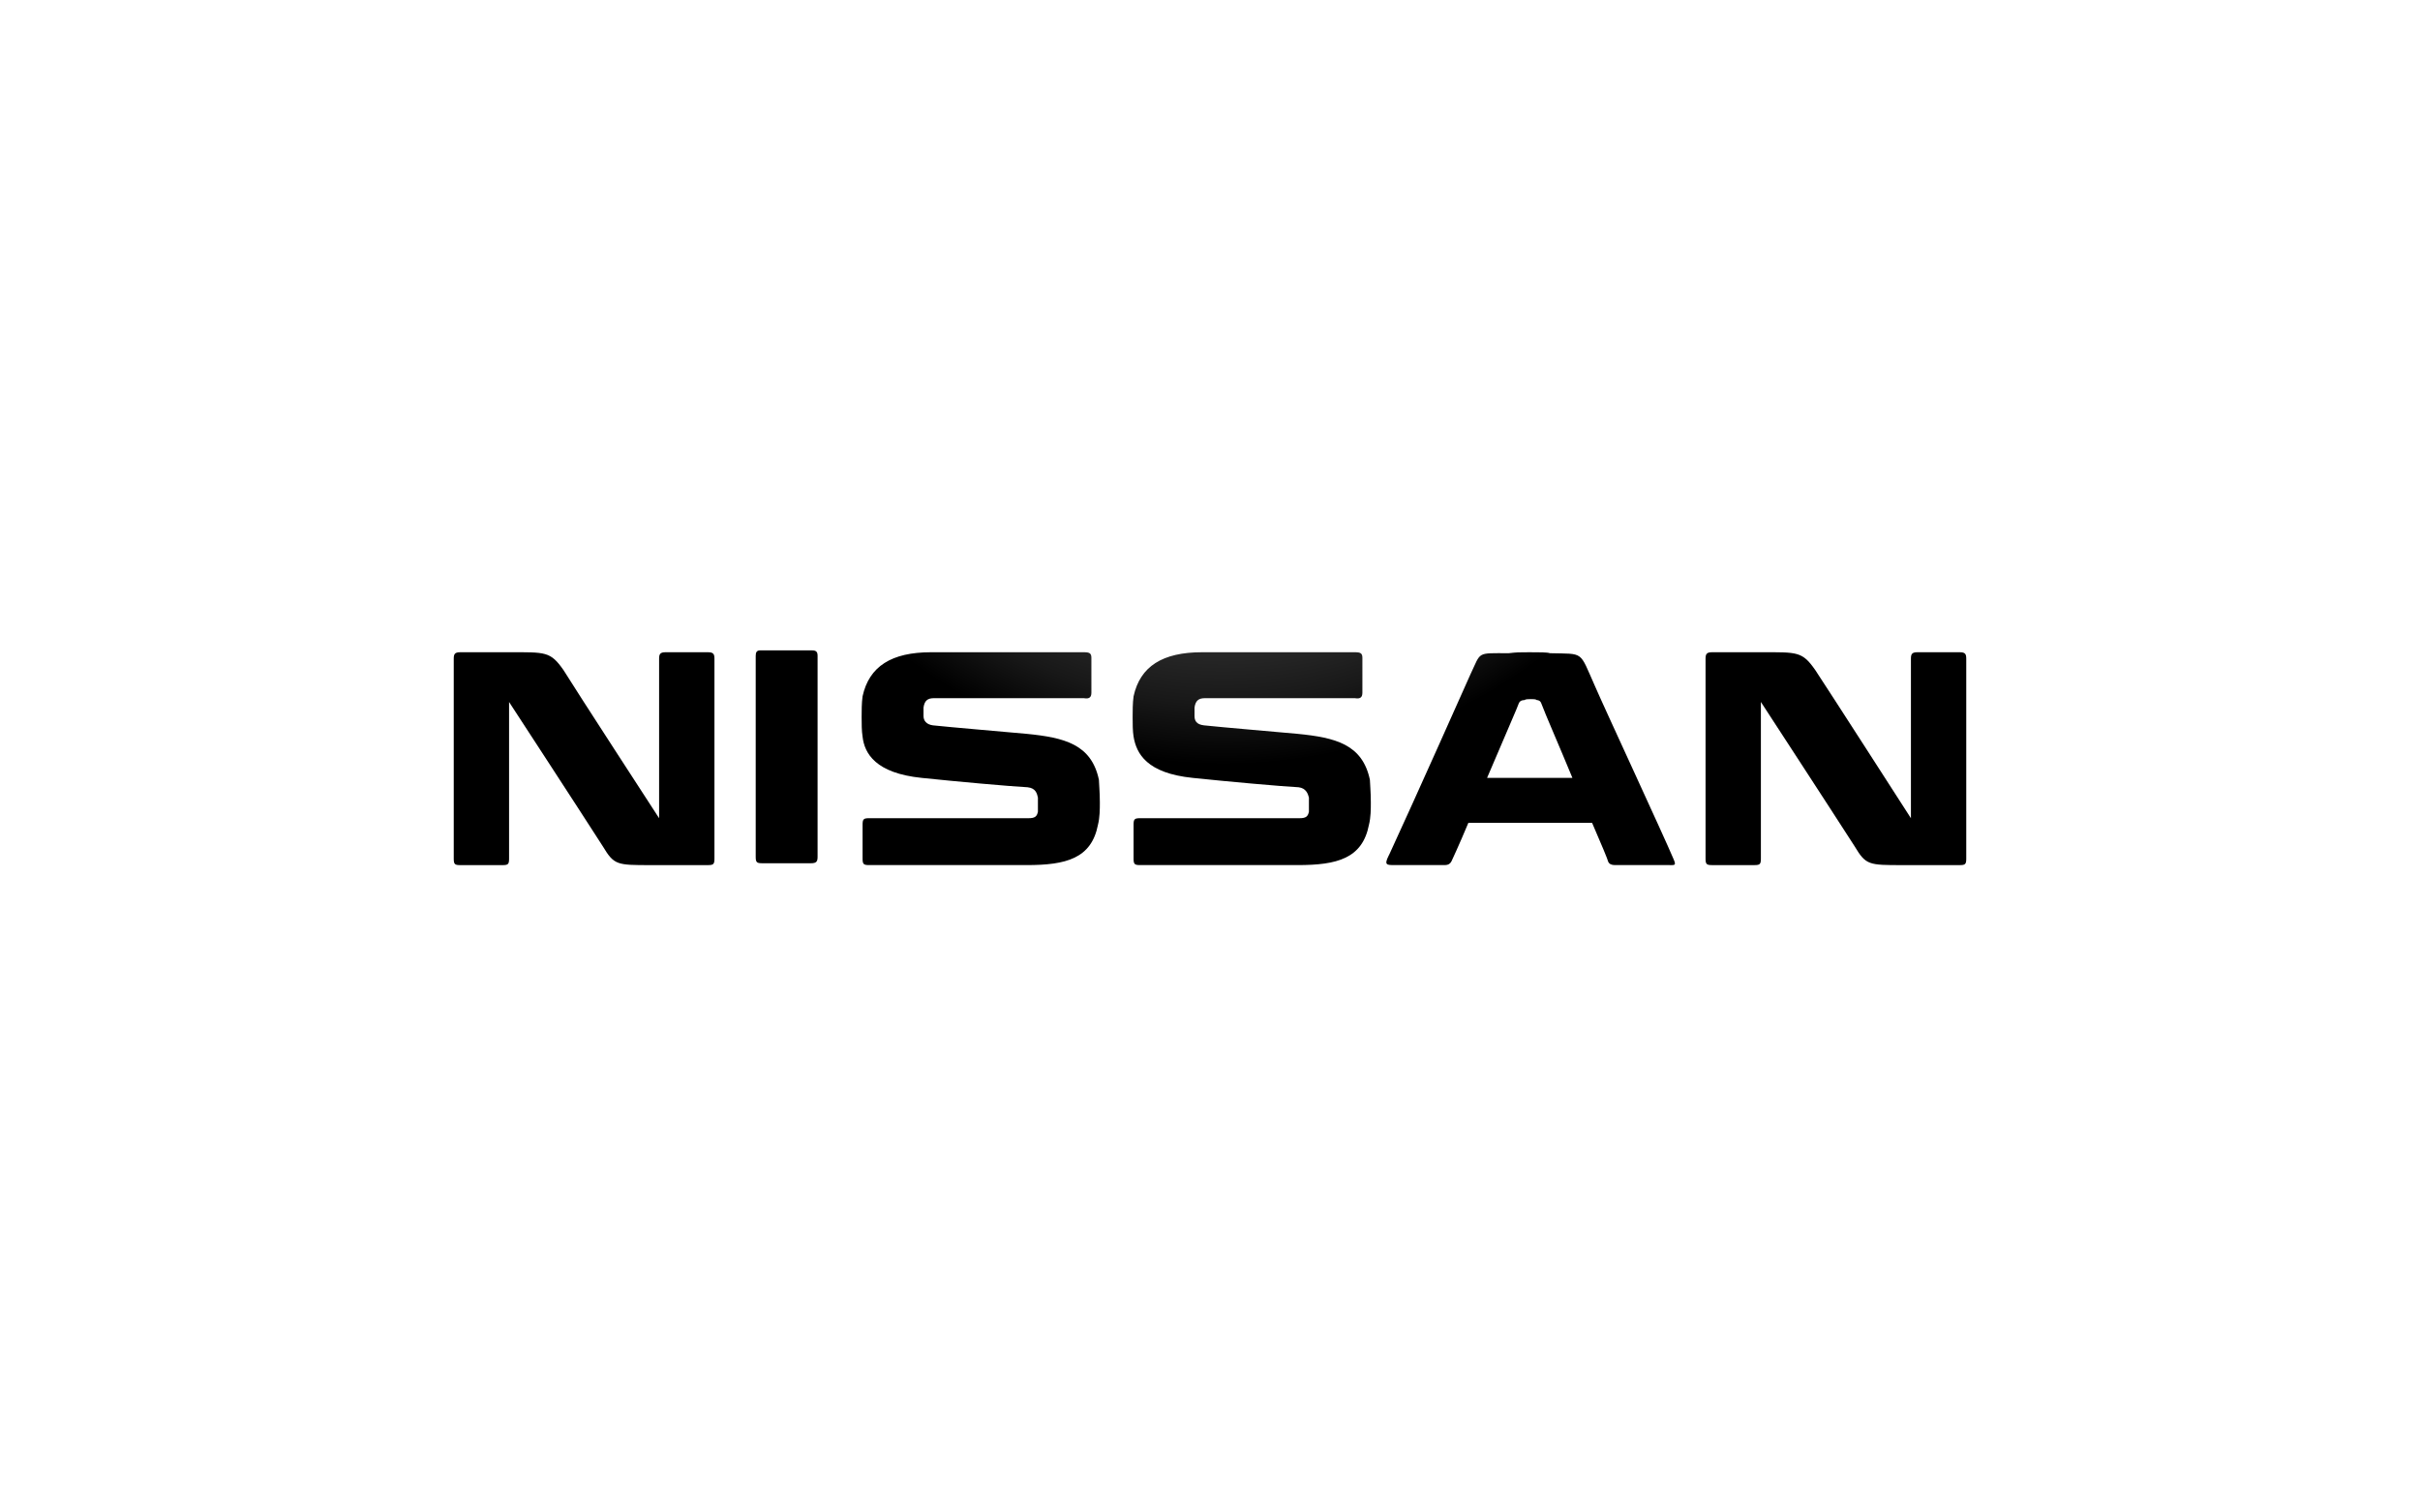 <?xml version="1.0" encoding="UTF-8"?> <svg xmlns="http://www.w3.org/2000/svg" xmlns:xlink="http://www.w3.org/1999/xlink" width="800px" height="500px" viewBox="0 0 800 500"> <!-- Generator: Sketch 51.2 (57519) - http://www.bohemiancoding.com/sketch --> <title>Artboard</title> <desc>Created with Sketch.</desc> <defs> <radialGradient cx="50.89%" cy="-193.324%" fx="50.89%" fy="-193.324%" r="403.068%" gradientTransform="translate(0.509,-1.933),scale(0.142,1),translate(-0.509,1.933)" id="radialGradient-1"> <stop stop-color="#4D4D4D" offset="11.1%"></stop> <stop stop-color="#494949" offset="24.8%"></stop> <stop stop-color="#404040" offset="35.5%"></stop> <stop stop-color="#2F2F2F" offset="45.1%"></stop> <stop stop-color="#181818" offset="54.1%"></stop> <stop stop-color="#000000" offset="61.1%"></stop> </radialGradient> </defs> <g id="Artboard" stroke="none" stroke-width="1" fill="none" fill-rule="evenodd"> <path d="M527.248,226.783 C521.978,215.003 523.848,216.239 512.375,215.935 C511.443,215.619 508.956,215.619 505.55,215.619 C502.15,215.619 501.524,215.619 498.731,215.935 C487.887,215.935 489.745,215.316 486.029,223.064 C486.029,223.064 467.414,264.906 459.363,282.263 L459.053,282.882 C457.505,285.975 458.437,285.975 460.911,285.975 L477.655,285.975 C478.9,285.975 479.513,285.369 479.823,284.737 C479.823,284.737 482.303,279.466 485.403,272.031 L526.319,272.031 C529.422,279.163 531.59,284.427 531.59,284.737 C531.899,285.669 532.832,285.975 533.757,285.975 L551.117,285.975 C553.598,285.975 554.22,286.301 553.291,284.117 C550.185,276.682 530.038,233.283 527.248,226.783 Z M491.596,257.155 C496.867,244.759 502.144,232.673 502.144,232.36 C502.456,231.737 503.076,231.428 504.002,231.428 C504.314,231.112 505.25,231.112 506.176,231.112 C506.798,231.112 507.721,231.112 508.033,231.428 C508.65,231.428 509.282,231.737 509.579,232.67 C510.83,236.073 515.468,246.617 519.807,257.155 L491.596,257.155 Z M268.413,215 C269.962,215 270.275,215.616 270.275,216.858 L270.275,283.198 C270.275,284.74 269.962,285.372 268.107,285.372 L251.986,285.372 C250.131,285.372 249.821,285.056 249.821,283.198 L249.821,216.858 C249.821,215.616 250.131,215 251.366,215 L268.413,215 Z M234.006,215.616 C235.861,215.616 236.18,216.232 236.18,217.79 L236.18,283.817 C236.18,285.682 235.861,285.991 234.006,285.991 L215.095,285.991 C203.941,285.991 203.009,285.991 199.293,279.798 C191.542,267.712 168.289,232.063 168.289,232.063 L168.289,283.824 C168.289,285.691 167.979,285.994 166.124,285.994 L152.171,285.994 C150.313,285.994 150,285.691 150,283.824 L150,217.79 C150,216.239 150.313,215.616 152.171,215.616 L168.289,215.616 C180.378,215.616 181.927,215.31 186.274,221.509 C189.681,227.093 217.888,270.486 217.888,270.486 L217.888,217.79 C217.888,216.239 218.198,215.616 220.062,215.616 L234.006,215.616 Z M647.826,215.616 C649.697,215.616 650,216.232 650,217.79 L650,283.817 C650,285.682 649.69,285.991 647.826,285.991 L628.934,285.991 C617.764,285.991 616.832,285.991 613.116,279.798 C605.358,267.702 582.112,232.057 582.112,232.057 L582.112,283.82 C582.112,285.685 581.802,285.988 579.938,285.988 L565.997,285.988 C564.139,285.988 563.82,285.685 563.82,283.82 L563.82,217.79 C563.82,216.239 564.142,215.616 565.997,215.616 L582.112,215.616 C594.201,215.616 595.756,215.31 600.088,221.509 C603.81,227.093 631.711,270.486 631.711,270.486 L631.711,217.79 C631.711,216.239 632.024,215.616 633.885,215.616 L647.826,215.616 Z M339.401,242.595 C351.804,243.83 360.796,245.998 363.274,257.78 C363.274,258.703 363.586,261.806 363.586,265.219 C363.586,267.393 363.586,270.173 362.964,272.657 C360.8,283.814 352.423,285.982 339.411,285.982 L287.325,285.982 C285.464,285.982 285.151,285.678 285.151,283.814 L285.151,272.657 C285.151,270.793 285.464,270.483 287.325,270.483 L340.014,270.483 C342.188,270.483 342.808,269.867 343.114,268.309 L343.114,265.519 L343.114,263.661 C342.801,262.416 342.495,260.558 339.708,260.255 C333.815,259.945 316.461,258.39 304.675,257.155 C289.486,255.603 285.77,249.101 285.148,243.517 C284.838,241.653 284.838,239.176 284.838,237.005 C284.838,235.144 284.838,232.357 285.148,230.183 C287.322,220.258 294.763,215.616 307.775,215.616 L358.3,215.616 C360.168,215.616 360.79,215.932 360.79,217.477 L360.79,228.951 C360.79,230.489 360.168,231.115 358.3,230.805 L308.707,230.805 C306.536,230.805 305.611,231.734 305.295,233.902 L305.295,236.692 C305.295,238.243 306.227,239.485 308.394,239.785 C314.297,240.417 332.579,241.966 339.401,242.595 Z M428.978,242.595 C441.39,243.83 450.373,245.998 452.857,257.78 C452.857,258.703 453.167,261.806 453.167,265.219 C453.167,267.393 453.167,270.173 452.547,272.657 C450.383,283.814 442.016,285.982 428.991,285.982 L376.908,285.982 C375.047,285.982 374.734,285.678 374.734,283.814 L374.734,272.657 C374.734,270.793 375.047,270.483 376.908,270.483 L429.607,270.483 C431.775,270.483 432.385,269.867 432.704,268.309 L432.704,265.519 L432.704,263.661 C432.382,262.416 431.769,260.558 429.291,260.255 C423.405,259.945 406.045,258.39 394.268,257.155 C379.073,255.603 375.67,249.101 374.734,243.517 C374.425,241.653 374.425,239.176 374.425,237.005 C374.425,235.144 374.425,232.357 374.734,230.183 C376.908,220.258 384.346,215.616 397.362,215.616 L447.896,215.616 C449.748,215.616 450.377,215.932 450.377,217.477 L450.377,228.951 C450.377,230.489 449.748,231.115 447.896,230.805 L398.294,230.805 C396.126,230.805 395.2,231.734 394.884,233.902 L394.884,236.692 C394.884,238.243 395.507,239.485 397.99,239.785 C403.88,240.417 422.163,241.966 428.978,242.595 Z" id="Shape" fill="url(#radialGradient-1)" fill-rule="nonzero"></path> </g> </svg> 